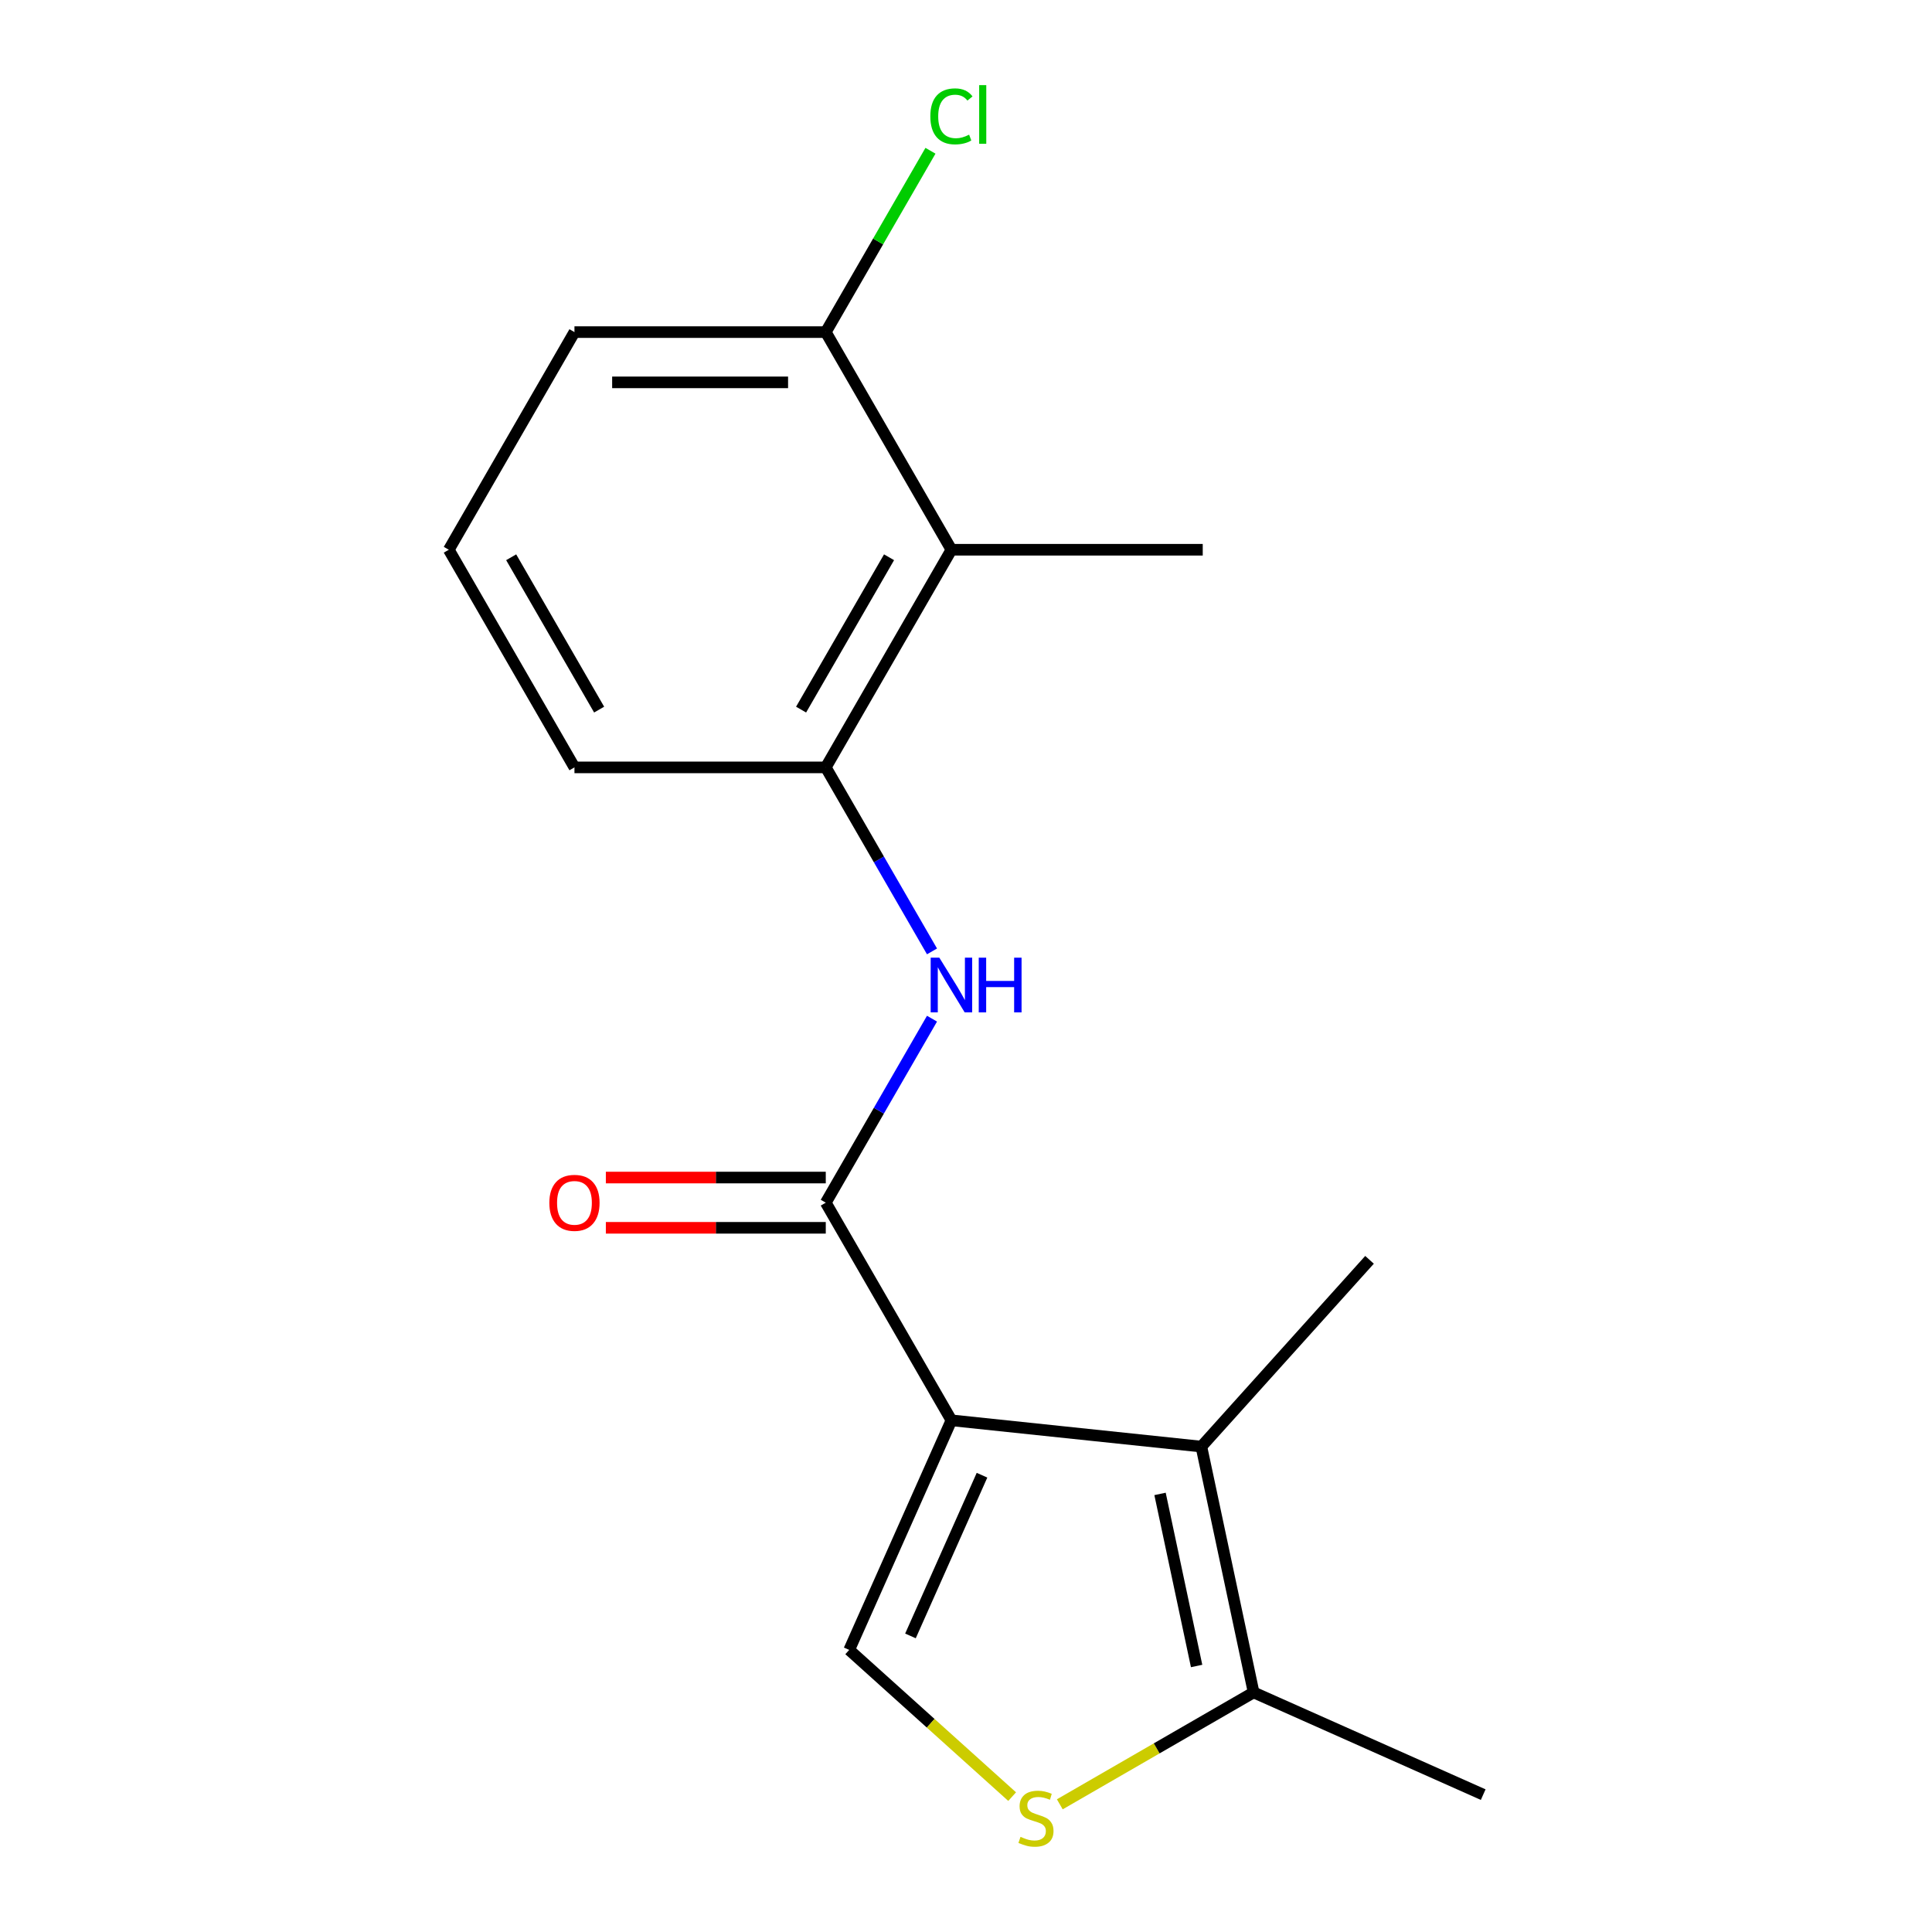 <?xml version='1.0' encoding='iso-8859-1'?>
<svg version='1.1' baseProfile='full'
              xmlns='http://www.w3.org/2000/svg'
                      xmlns:rdkit='http://www.rdkit.org/xml'
                      xmlns:xlink='http://www.w3.org/1999/xlink'
                  xml:space='preserve'
width='1000px' height='1000px' viewBox='0 0 1000 1000'>
<!-- END OF HEADER -->
<rect style='opacity:1.0;fill:#FFFFFF;stroke:none' width='1000' height='1000' x='0' y='0'> </rect>
<path class='bond-0' d='M 492.457,735.156 L 427.417,622.504' style='fill:none;fill-rule:evenodd;stroke:#000000;stroke-width:6px;stroke-linecap:butt;stroke-linejoin:miter;stroke-opacity:1' />
<path class='bond-1' d='M 492.457,735.156 L 621.824,748.753' style='fill:none;fill-rule:evenodd;stroke:#000000;stroke-width:6px;stroke-linecap:butt;stroke-linejoin:miter;stroke-opacity:1' />
<path class='bond-2' d='M 492.457,735.156 L 439.549,853.99' style='fill:none;fill-rule:evenodd;stroke:#000000;stroke-width:6px;stroke-linecap:butt;stroke-linejoin:miter;stroke-opacity:1' />
<path class='bond-2' d='M 508.287,763.563 L 471.252,846.746' style='fill:none;fill-rule:evenodd;stroke:#000000;stroke-width:6px;stroke-linecap:butt;stroke-linejoin:miter;stroke-opacity:1' />
<path class='bond-4' d='M 427.417,622.504 L 454.91,574.884' style='fill:none;fill-rule:evenodd;stroke:#000000;stroke-width:6px;stroke-linecap:butt;stroke-linejoin:miter;stroke-opacity:1' />
<path class='bond-4' d='M 454.91,574.884 L 482.404,527.264' style='fill:none;fill-rule:evenodd;stroke:#0000FF;stroke-width:6px;stroke-linecap:butt;stroke-linejoin:miter;stroke-opacity:1' />
<path class='bond-8' d='M 427.417,609.496 L 370.503,609.496' style='fill:none;fill-rule:evenodd;stroke:#000000;stroke-width:6px;stroke-linecap:butt;stroke-linejoin:miter;stroke-opacity:1' />
<path class='bond-8' d='M 370.503,609.496 L 313.589,609.496' style='fill:none;fill-rule:evenodd;stroke:#FF0000;stroke-width:6px;stroke-linecap:butt;stroke-linejoin:miter;stroke-opacity:1' />
<path class='bond-8' d='M 427.417,635.512 L 370.503,635.512' style='fill:none;fill-rule:evenodd;stroke:#000000;stroke-width:6px;stroke-linecap:butt;stroke-linejoin:miter;stroke-opacity:1' />
<path class='bond-8' d='M 370.503,635.512 L 313.589,635.512' style='fill:none;fill-rule:evenodd;stroke:#FF0000;stroke-width:6px;stroke-linecap:butt;stroke-linejoin:miter;stroke-opacity:1' />
<path class='bond-5' d='M 621.824,748.753 L 648.869,875.99' style='fill:none;fill-rule:evenodd;stroke:#000000;stroke-width:6px;stroke-linecap:butt;stroke-linejoin:miter;stroke-opacity:1' />
<path class='bond-5' d='M 600.433,773.248 L 619.365,862.314' style='fill:none;fill-rule:evenodd;stroke:#000000;stroke-width:6px;stroke-linecap:butt;stroke-linejoin:miter;stroke-opacity:1' />
<path class='bond-11' d='M 621.824,748.753 L 708.864,652.085' style='fill:none;fill-rule:evenodd;stroke:#000000;stroke-width:6px;stroke-linecap:butt;stroke-linejoin:miter;stroke-opacity:1' />
<path class='bond-3' d='M 439.549,853.99 L 481.717,891.958' style='fill:none;fill-rule:evenodd;stroke:#000000;stroke-width:6px;stroke-linecap:butt;stroke-linejoin:miter;stroke-opacity:1' />
<path class='bond-3' d='M 481.717,891.958 L 523.885,929.926' style='fill:none;fill-rule:evenodd;stroke:#CCCC00;stroke-width:6px;stroke-linecap:butt;stroke-linejoin:miter;stroke-opacity:1' />
<path class='bond-17' d='M 548.549,933.91 L 598.709,904.95' style='fill:none;fill-rule:evenodd;stroke:#CCCC00;stroke-width:6px;stroke-linecap:butt;stroke-linejoin:miter;stroke-opacity:1' />
<path class='bond-17' d='M 598.709,904.95 L 648.869,875.99' style='fill:none;fill-rule:evenodd;stroke:#000000;stroke-width:6px;stroke-linecap:butt;stroke-linejoin:miter;stroke-opacity:1' />
<path class='bond-6' d='M 482.404,492.44 L 454.91,444.819' style='fill:none;fill-rule:evenodd;stroke:#0000FF;stroke-width:6px;stroke-linecap:butt;stroke-linejoin:miter;stroke-opacity:1' />
<path class='bond-6' d='M 454.91,444.819 L 427.417,397.199' style='fill:none;fill-rule:evenodd;stroke:#000000;stroke-width:6px;stroke-linecap:butt;stroke-linejoin:miter;stroke-opacity:1' />
<path class='bond-14' d='M 648.869,875.99 L 767.703,928.898' style='fill:none;fill-rule:evenodd;stroke:#000000;stroke-width:6px;stroke-linecap:butt;stroke-linejoin:miter;stroke-opacity:1' />
<path class='bond-7' d='M 427.417,397.199 L 492.457,284.547' style='fill:none;fill-rule:evenodd;stroke:#000000;stroke-width:6px;stroke-linecap:butt;stroke-linejoin:miter;stroke-opacity:1' />
<path class='bond-7' d='M 414.642,367.293 L 460.17,288.437' style='fill:none;fill-rule:evenodd;stroke:#000000;stroke-width:6px;stroke-linecap:butt;stroke-linejoin:miter;stroke-opacity:1' />
<path class='bond-12' d='M 427.417,397.199 L 297.337,397.199' style='fill:none;fill-rule:evenodd;stroke:#000000;stroke-width:6px;stroke-linecap:butt;stroke-linejoin:miter;stroke-opacity:1' />
<path class='bond-9' d='M 492.457,284.547 L 427.417,171.895' style='fill:none;fill-rule:evenodd;stroke:#000000;stroke-width:6px;stroke-linecap:butt;stroke-linejoin:miter;stroke-opacity:1' />
<path class='bond-13' d='M 492.457,284.547 L 622.536,284.547' style='fill:none;fill-rule:evenodd;stroke:#000000;stroke-width:6px;stroke-linecap:butt;stroke-linejoin:miter;stroke-opacity:1' />
<path class='bond-10' d='M 427.417,171.895 L 454.512,124.965' style='fill:none;fill-rule:evenodd;stroke:#000000;stroke-width:6px;stroke-linecap:butt;stroke-linejoin:miter;stroke-opacity:1' />
<path class='bond-10' d='M 454.512,124.965 L 481.607,78.034' style='fill:none;fill-rule:evenodd;stroke:#00CC00;stroke-width:6px;stroke-linecap:butt;stroke-linejoin:miter;stroke-opacity:1' />
<path class='bond-18' d='M 427.417,171.895 L 297.337,171.895' style='fill:none;fill-rule:evenodd;stroke:#000000;stroke-width:6px;stroke-linecap:butt;stroke-linejoin:miter;stroke-opacity:1' />
<path class='bond-18' d='M 407.905,197.911 L 316.849,197.911' style='fill:none;fill-rule:evenodd;stroke:#000000;stroke-width:6px;stroke-linecap:butt;stroke-linejoin:miter;stroke-opacity:1' />
<path class='bond-15' d='M 297.337,397.199 L 232.297,284.547' style='fill:none;fill-rule:evenodd;stroke:#000000;stroke-width:6px;stroke-linecap:butt;stroke-linejoin:miter;stroke-opacity:1' />
<path class='bond-15' d='M 310.112,367.293 L 264.584,288.437' style='fill:none;fill-rule:evenodd;stroke:#000000;stroke-width:6px;stroke-linecap:butt;stroke-linejoin:miter;stroke-opacity:1' />
<path class='bond-16' d='M 232.297,284.547 L 297.337,171.895' style='fill:none;fill-rule:evenodd;stroke:#000000;stroke-width:6px;stroke-linecap:butt;stroke-linejoin:miter;stroke-opacity:1' />
<path  class='atom-4' d='M 528.217 950.75
Q 528.537 950.87, 529.857 951.43
Q 531.177 951.99, 532.617 952.35
Q 534.097 952.67, 535.537 952.67
Q 538.217 952.67, 539.777 951.39
Q 541.337 950.07, 541.337 947.79
Q 541.337 946.23, 540.537 945.27
Q 539.777 944.31, 538.577 943.79
Q 537.377 943.27, 535.377 942.67
Q 532.857 941.91, 531.337 941.19
Q 529.857 940.47, 528.777 938.95
Q 527.737 937.43, 527.737 934.87
Q 527.737 931.31, 530.137 929.11
Q 532.577 926.91, 537.377 926.91
Q 540.657 926.91, 544.377 928.47
L 543.457 931.55
Q 540.057 930.15, 537.497 930.15
Q 534.737 930.15, 533.217 931.31
Q 531.697 932.43, 531.737 934.39
Q 531.737 935.91, 532.497 936.83
Q 533.297 937.75, 534.417 938.27
Q 535.577 938.79, 537.497 939.39
Q 540.057 940.19, 541.577 940.99
Q 543.097 941.79, 544.177 943.43
Q 545.297 945.03, 545.297 947.79
Q 545.297 951.71, 542.657 953.83
Q 540.057 955.91, 535.697 955.91
Q 533.177 955.91, 531.257 955.35
Q 529.377 954.83, 527.137 953.91
L 528.217 950.75
' fill='#CCCC00'/>
<path  class='atom-5' d='M 486.197 495.692
L 495.477 510.692
Q 496.397 512.172, 497.877 514.852
Q 499.357 517.532, 499.437 517.692
L 499.437 495.692
L 503.197 495.692
L 503.197 524.012
L 499.317 524.012
L 489.357 507.612
Q 488.197 505.692, 486.957 503.492
Q 485.757 501.292, 485.397 500.612
L 485.397 524.012
L 481.717 524.012
L 481.717 495.692
L 486.197 495.692
' fill='#0000FF'/>
<path  class='atom-5' d='M 506.597 495.692
L 510.437 495.692
L 510.437 507.732
L 524.917 507.732
L 524.917 495.692
L 528.757 495.692
L 528.757 524.012
L 524.917 524.012
L 524.917 510.932
L 510.437 510.932
L 510.437 524.012
L 506.597 524.012
L 506.597 495.692
' fill='#0000FF'/>
<path  class='atom-9' d='M 284.337 622.584
Q 284.337 615.784, 287.697 611.984
Q 291.057 608.184, 297.337 608.184
Q 303.617 608.184, 306.977 611.984
Q 310.337 615.784, 310.337 622.584
Q 310.337 629.464, 306.937 633.384
Q 303.537 637.264, 297.337 637.264
Q 291.097 637.264, 287.697 633.384
Q 284.337 629.504, 284.337 622.584
M 297.337 634.064
Q 301.657 634.064, 303.977 631.184
Q 306.337 628.264, 306.337 622.584
Q 306.337 617.024, 303.977 614.224
Q 301.657 611.384, 297.337 611.384
Q 293.017 611.384, 290.657 614.184
Q 288.337 616.984, 288.337 622.584
Q 288.337 628.304, 290.657 631.184
Q 293.017 634.064, 297.337 634.064
' fill='#FF0000'/>
<path  class='atom-11' d='M 481.537 60.222
Q 481.537 53.182, 484.817 49.502
Q 488.137 45.782, 494.417 45.782
Q 500.257 45.782, 503.377 49.903
L 500.737 52.062
Q 498.457 49.062, 494.417 49.062
Q 490.137 49.062, 487.857 51.943
Q 485.617 54.782, 485.617 60.222
Q 485.617 65.823, 487.937 68.703
Q 490.297 71.582, 494.857 71.582
Q 497.977 71.582, 501.617 69.703
L 502.737 72.703
Q 501.257 73.662, 499.017 74.222
Q 496.777 74.782, 494.297 74.782
Q 488.137 74.782, 484.817 71.022
Q 481.537 67.263, 481.537 60.222
' fill='#00CC00'/>
<path  class='atom-11' d='M 506.817 44.062
L 510.497 44.062
L 510.497 74.422
L 506.817 74.422
L 506.817 44.062
' fill='#00CC00'/>
</svg>
